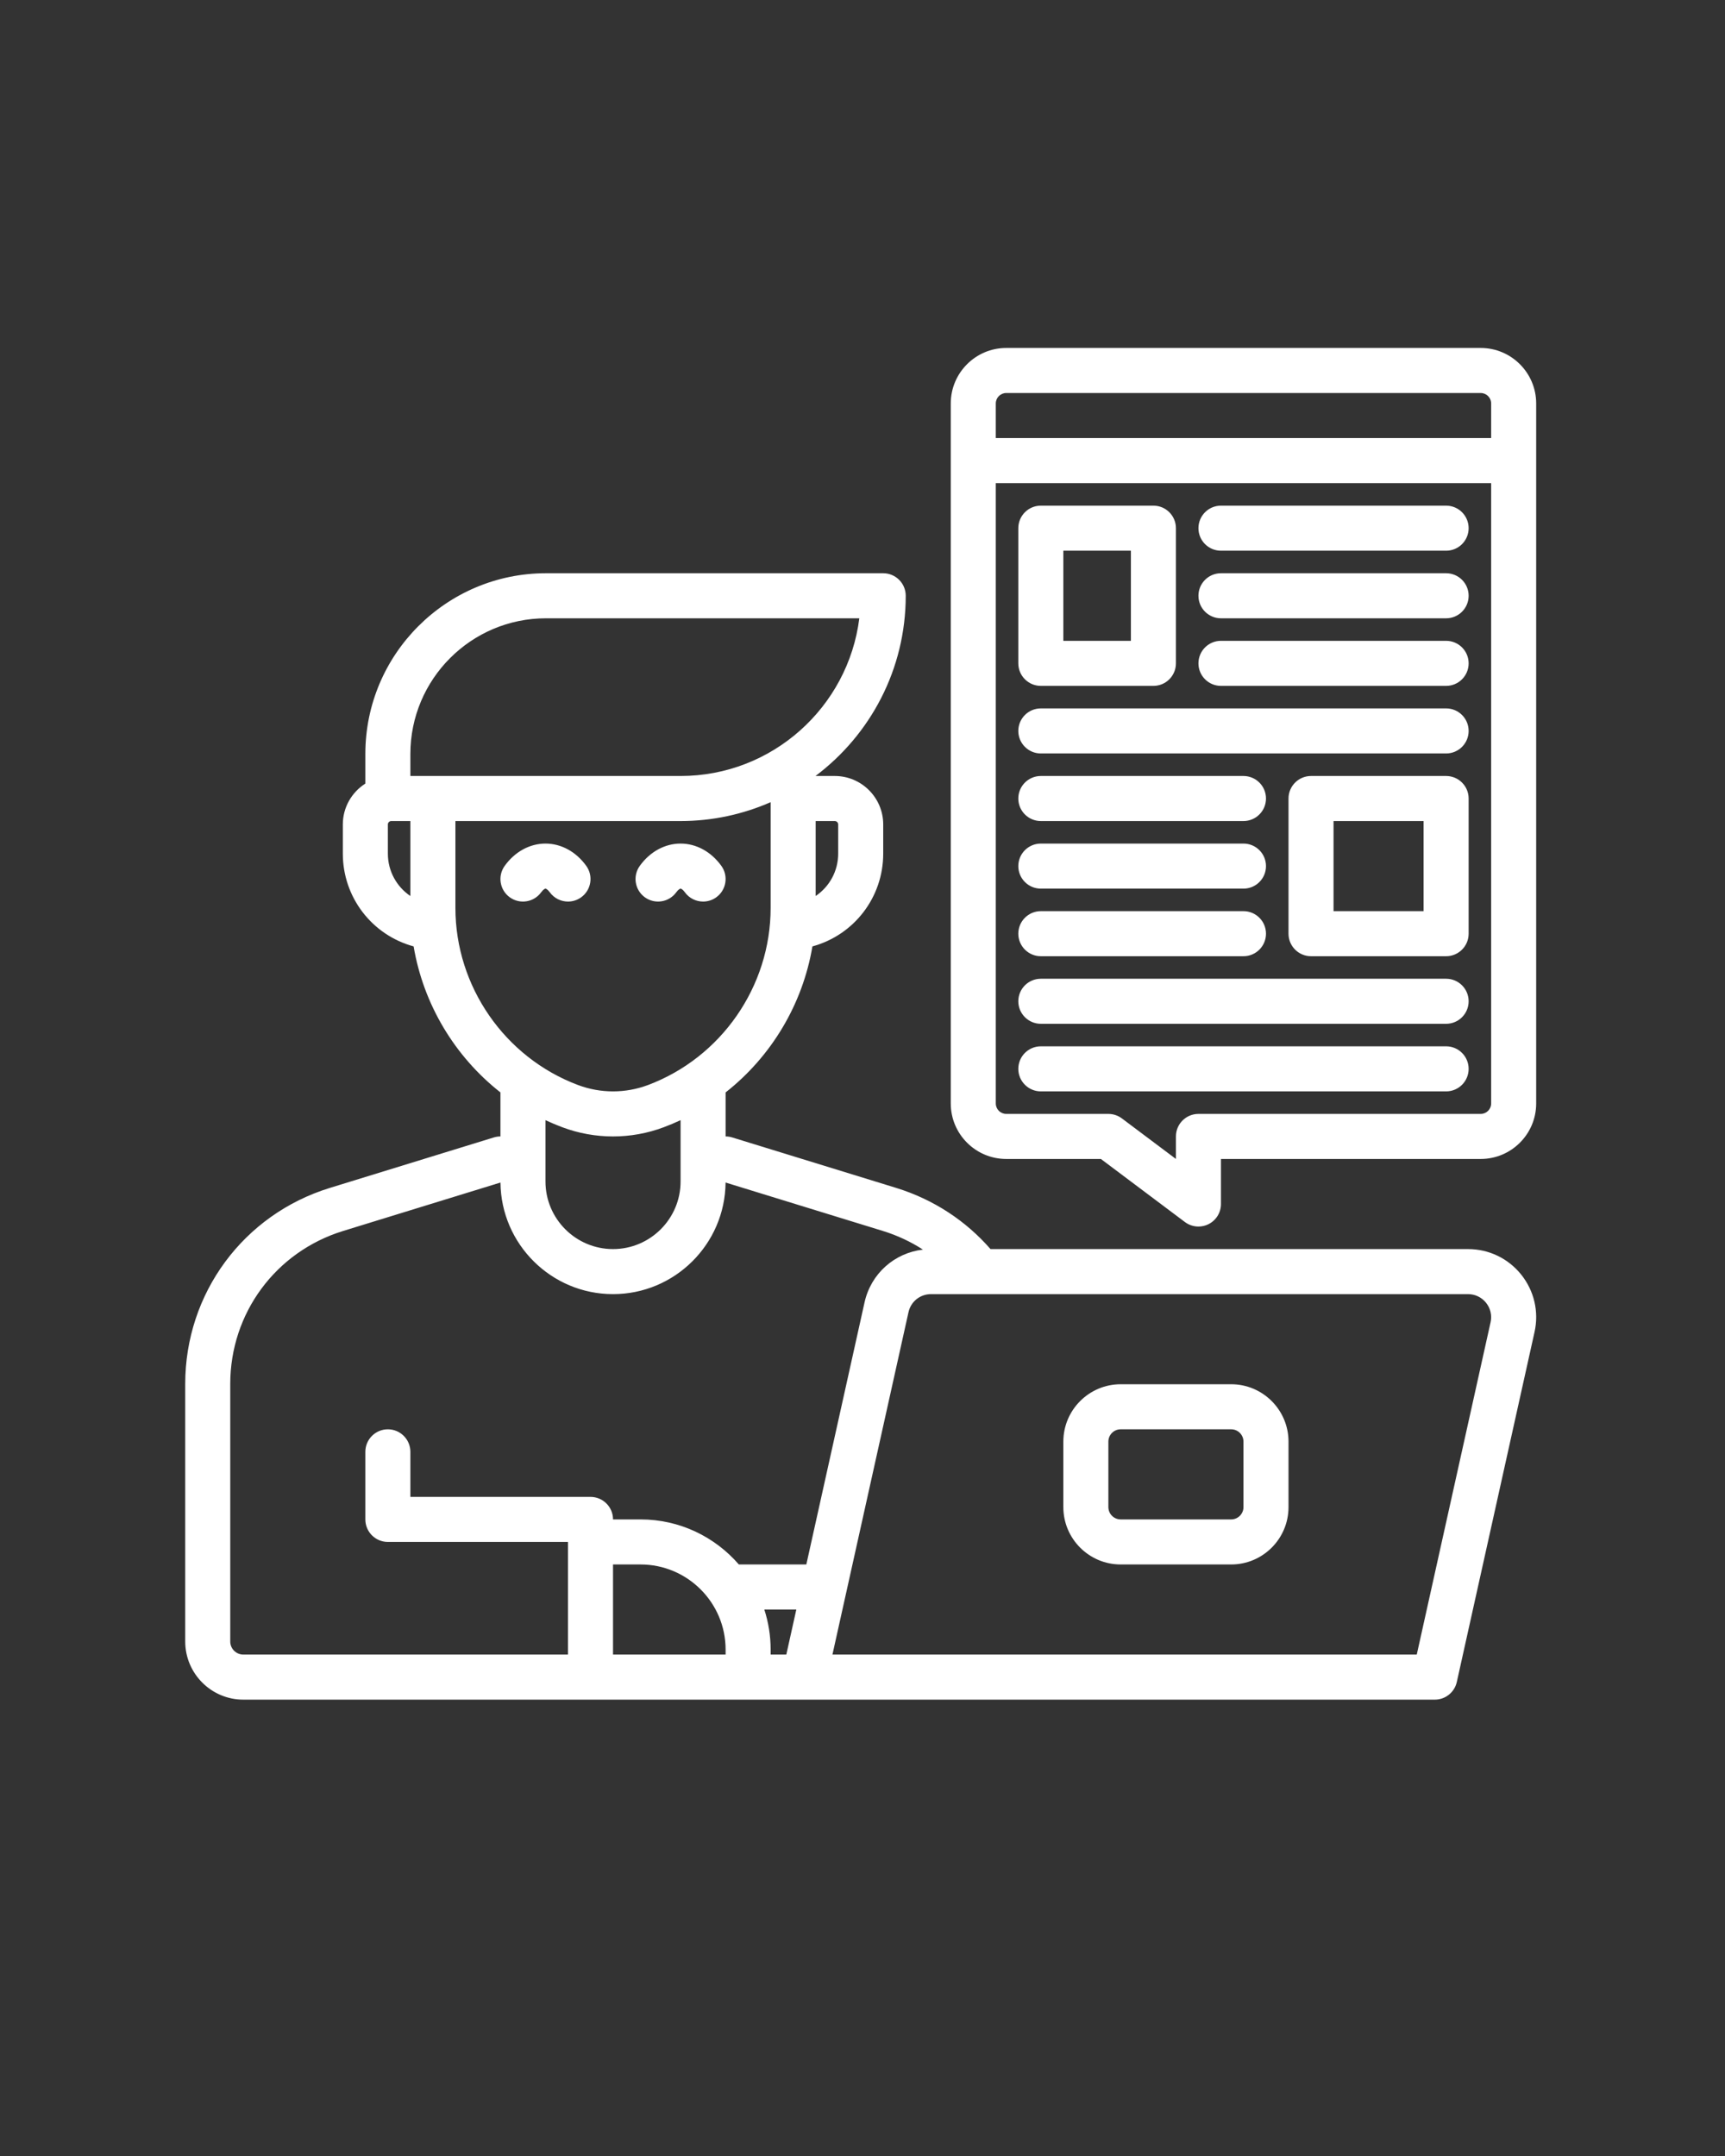 <?xml version="1.0" encoding="UTF-8"?> <svg xmlns="http://www.w3.org/2000/svg" xmlns:xlink="http://www.w3.org/1999/xlink" width="1080" zoomAndPan="magnify" viewBox="0 0 810 1012.5" height="1350" preserveAspectRatio="xMidYMid meet"><rect x="0" y="0" width="810" height="1012.5" fill="#333333" stroke="none"/> <defs> <clipPath id="3fb7fa51dc"> <path d="M 86.973 163.328 L 722 163.328 L 722 798.266 L 86.973 798.266 Z M 86.973 163.328 " clip-rule="nonzero"></path> </clipPath> <clipPath id="14a203e69c"> <path d="M 472.492 544.273 L 516.934 544.273 L 556.402 573.898 C 558.27 575.297 560.504 576.012 562.75 576.012 C 564.359 576.012 565.98 575.645 567.477 574.895 C 571.055 573.102 573.32 569.441 573.32 565.434 L 573.32 544.273 L 695.293 544.273 C 709.652 544.273 721.336 532.582 721.336 518.211 L 721.336 189.473 C 721.336 175.102 709.652 163.41 695.293 163.41 L 472.492 163.41 C 458.129 163.41 446.445 175.102 446.445 189.473 L 446.445 518.211 C 446.445 532.582 458.129 544.273 472.492 544.273 Z M 695.293 523.113 L 562.746 523.113 C 556.906 523.113 552.172 527.852 552.172 533.695 L 552.172 544.273 L 526.801 525.23 C 524.969 523.855 522.742 523.113 520.457 523.113 L 472.492 523.113 C 469.789 523.113 467.59 520.914 467.59 518.211 L 467.59 226.887 L 700.191 226.887 L 700.191 518.211 C 700.191 520.914 697.996 523.113 695.293 523.113 Z M 472.492 184.57 L 695.293 184.57 C 697.996 184.57 700.191 186.77 700.191 189.473 L 700.191 205.727 L 467.59 205.727 L 467.59 189.473 C 467.59 186.77 469.789 184.57 472.492 184.57 Z M 488.738 322.102 L 541.602 322.102 C 547.441 322.102 552.172 317.367 552.172 311.523 L 552.172 248.047 C 552.172 242.203 547.441 237.465 541.602 237.465 L 488.738 237.465 C 482.898 237.465 478.164 242.203 478.164 248.047 L 478.164 311.523 C 478.164 317.367 482.898 322.102 488.738 322.102 Z M 499.309 258.625 L 531.027 258.625 L 531.027 300.945 L 499.309 300.945 Z M 689.621 248.047 C 689.621 253.887 684.887 258.625 679.047 258.625 L 573.32 258.625 C 567.48 258.625 562.746 253.887 562.746 248.047 C 562.746 242.203 567.48 237.465 573.32 237.465 L 679.047 237.465 C 684.887 237.465 689.621 242.203 689.621 248.047 Z M 689.621 279.785 C 689.621 285.629 684.887 290.363 679.047 290.363 L 573.32 290.363 C 567.48 290.363 562.746 285.629 562.746 279.785 C 562.746 273.941 567.48 269.207 573.32 269.207 L 679.047 269.207 C 684.887 269.207 689.621 273.941 689.621 279.785 Z M 689.621 311.523 C 689.621 317.367 684.887 322.102 679.047 322.102 L 573.32 322.102 C 567.48 322.102 562.746 317.367 562.746 311.523 C 562.746 305.68 567.48 300.945 573.32 300.945 L 679.047 300.945 C 684.887 300.945 689.621 305.68 689.621 311.523 Z M 689.621 343.262 C 689.621 349.105 684.887 353.84 679.047 353.84 L 488.738 353.84 C 482.898 353.84 478.164 349.105 478.164 343.262 C 478.164 337.418 482.898 332.684 488.738 332.684 L 679.047 332.684 C 684.887 332.684 689.621 337.418 689.621 343.262 Z M 478.164 375 C 478.164 369.16 482.898 364.422 488.738 364.422 L 583.891 364.422 C 589.73 364.422 594.465 369.16 594.465 375 C 594.465 380.844 589.73 385.582 583.891 385.582 L 488.738 385.582 C 482.898 385.582 478.164 380.844 478.164 375 Z M 478.164 406.738 C 478.164 400.898 482.898 396.16 488.738 396.16 L 583.891 396.16 C 589.73 396.16 594.465 400.898 594.465 406.738 C 594.465 412.582 589.73 417.32 583.891 417.32 L 488.738 417.32 C 482.898 417.32 478.164 412.582 478.164 406.738 Z M 679.047 364.422 L 615.609 364.422 C 609.77 364.422 605.039 369.16 605.039 375 L 605.039 438.477 C 605.039 444.32 609.77 449.059 615.609 449.059 L 679.047 449.059 C 684.887 449.059 689.621 444.32 689.621 438.477 L 689.621 375 C 689.621 369.16 684.887 364.422 679.047 364.422 Z M 668.473 427.898 L 626.184 427.898 L 626.184 385.582 L 668.473 385.582 Z M 714.293 598.566 C 708.195 590.957 699.102 586.594 689.352 586.594 L 465.109 586.594 C 453.625 573.418 438.48 563.305 420.777 557.855 L 343.828 534.164 C 342.82 533.852 341.773 533.695 340.719 533.695 L 340.719 513.023 C 362.176 496.16 376.902 471.648 381.48 444.453 C 401.102 439.098 414.727 421.328 414.727 400.895 L 414.727 387.176 C 414.727 374.629 404.527 364.422 391.988 364.422 L 383.008 364.422 L 383.008 364.363 C 408.672 345.043 425.301 314.32 425.301 279.785 C 425.301 273.941 420.566 269.207 414.727 269.207 L 256.352 269.207 C 209.594 269.207 171.555 307.27 171.555 354.055 L 171.555 367.984 C 165.211 372.027 160.98 379.109 160.98 387.176 L 160.98 400.895 C 160.98 421.328 174.605 439.098 194.227 444.453 C 198.809 471.648 213.535 496.16 234.992 513.023 L 234.992 533.695 C 233.938 533.695 232.891 533.852 231.883 534.164 L 154.93 557.855 C 114.285 570.371 86.973 607.371 86.973 649.926 L 86.973 770.875 C 86.973 785.934 99.215 798.184 114.262 798.184 L 673.742 798.184 C 678.699 798.184 682.988 794.738 684.066 789.898 L 720.566 625.531 C 722.684 616.008 720.395 606.18 714.293 598.566 Z M 391.988 385.582 C 392.867 385.582 393.582 386.297 393.582 387.176 L 393.582 400.895 C 393.582 409.062 389.48 416.418 383.008 420.777 L 383.008 385.582 Z M 192.699 420.789 C 186.23 416.43 182.129 409.062 182.129 400.895 L 182.129 387.176 C 182.129 386.297 182.844 385.582 183.723 385.582 L 192.699 385.582 Z M 192.699 364.422 L 192.699 354.055 C 192.699 318.938 221.254 290.363 256.352 290.363 L 403.5 290.363 C 398.277 332.059 362.633 364.422 319.574 364.422 Z M 213.848 426.391 L 213.848 385.582 L 319.574 385.582 C 334.605 385.582 348.902 382.402 361.863 376.719 L 361.863 426.391 C 361.863 463.207 338.719 496.629 304.266 509.559 C 293.684 513.527 282.023 513.527 271.441 509.559 C 236.992 496.629 213.848 463.207 213.848 426.391 Z M 319.574 526.051 L 319.574 554.852 C 319.574 572.355 305.344 586.594 287.855 586.594 C 270.363 586.594 256.137 572.355 256.137 554.852 L 256.137 526.051 C 258.707 527.254 261.336 528.363 264.016 529.367 C 271.703 532.254 279.781 533.695 287.855 533.695 C 295.93 533.695 304.008 532.254 311.691 529.367 C 314.375 528.363 317.004 527.254 319.574 526.051 Z M 340.719 777.023 L 287.855 777.023 L 287.855 734.707 L 300.777 734.707 C 322.801 734.707 340.719 752.637 340.719 774.672 Z M 369.227 777.023 L 361.863 777.023 L 361.863 774.672 C 361.863 768.113 360.812 761.793 358.895 755.863 L 373.926 755.863 Z M 346.941 734.707 C 335.73 721.762 319.199 713.547 300.777 713.547 L 287.855 713.547 C 287.855 707.703 283.121 702.969 277.281 702.969 L 192.699 702.969 L 192.699 681.809 C 192.699 675.965 187.965 671.23 182.129 671.23 C 176.289 671.23 171.555 675.965 171.555 681.809 L 171.555 713.547 C 171.555 719.391 176.289 724.125 182.129 724.125 L 266.711 724.125 L 266.711 777.023 L 114.262 777.023 C 110.875 777.023 108.117 774.266 108.117 770.875 L 108.117 649.926 C 108.117 616.719 129.43 587.844 161.148 578.078 L 235.004 555.34 C 235.266 584.281 258.867 607.75 287.855 607.75 C 316.84 607.75 340.445 584.281 340.707 555.34 L 414.562 578.078 C 421.348 580.168 427.656 583.141 433.379 586.84 C 419.961 588.402 408.953 598.148 405.953 611.648 L 378.625 734.707 Z M 699.926 620.941 L 665.262 777.023 L 390.887 777.023 L 426.594 616.238 C 427.703 611.238 432.051 607.75 437.168 607.75 L 689.352 607.75 C 692.656 607.75 695.734 609.23 697.801 611.809 C 699.867 614.387 700.641 617.715 699.926 620.941 Z M 478.164 438.477 C 478.164 432.637 482.898 427.898 488.738 427.898 L 583.891 427.898 C 589.73 427.898 594.465 432.637 594.465 438.477 C 594.465 444.32 589.73 449.059 583.891 449.059 L 488.738 449.059 C 482.898 449.059 478.164 444.32 478.164 438.477 Z M 689.621 470.219 C 689.621 476.059 684.887 480.797 679.047 480.797 L 488.738 480.797 C 482.898 480.797 478.164 476.059 478.164 470.219 C 478.164 464.375 482.898 459.637 488.738 459.637 L 679.047 459.637 C 684.887 459.637 689.621 464.375 689.621 470.219 Z M 689.621 501.957 C 689.621 507.797 684.887 512.535 679.047 512.535 L 488.738 512.535 C 482.898 512.535 478.164 507.797 478.164 501.957 C 478.164 496.113 482.898 491.375 488.738 491.375 L 679.047 491.375 C 684.887 491.375 689.621 496.113 689.621 501.957 Z M 578.113 650.07 L 526.23 650.07 C 511.387 650.07 499.309 662.152 499.309 677.008 L 499.309 707.77 C 499.309 722.621 511.387 734.707 526.23 734.707 L 578.117 734.707 C 592.961 734.707 605.039 722.621 605.039 707.77 L 605.039 677.008 C 605.039 662.152 592.961 650.07 578.113 650.07 Z M 583.891 707.766 C 583.891 710.953 581.301 713.547 578.113 713.547 L 526.23 713.547 C 523.047 713.547 520.453 710.953 520.453 707.766 L 520.453 677.008 C 520.453 673.82 523.043 671.227 526.23 671.227 L 578.113 671.227 C 581.301 671.227 583.891 673.82 583.891 677.008 Z M 239.379 421.395 C 234.641 417.977 233.574 411.363 236.988 406.625 C 241.785 399.973 248.766 396.16 256.137 396.16 C 263.512 396.16 270.488 399.973 275.285 406.625 C 278.699 411.363 277.633 417.977 272.895 421.395 C 271.023 422.742 268.859 423.395 266.719 423.395 C 263.438 423.395 260.203 421.871 258.137 419.004 C 257.145 417.629 256.34 417.32 256.137 417.32 C 255.934 417.32 255.129 417.629 254.137 419.004 C 250.723 423.742 244.113 424.812 239.379 421.395 Z M 300.426 406.625 C 305.223 399.973 312.199 396.16 319.574 396.16 C 326.945 396.16 333.926 399.973 338.719 406.625 C 342.137 411.363 341.066 417.977 336.332 421.395 C 334.461 422.742 332.297 423.395 330.156 423.395 C 326.875 423.395 323.637 421.871 321.57 419.004 C 320.582 417.629 319.777 417.32 319.574 417.32 C 319.371 417.32 318.566 417.629 317.574 419.004 C 314.16 423.742 307.551 424.812 302.816 421.395 C 298.078 417.977 297.008 411.363 300.426 406.625 Z M 300.426 406.625 " clip-rule="nonzero"></path> </clipPath> </defs> <g clip-path="url(#3fb7fa51dc)"> <g clip-path="url(#14a203e69c)"> <path fill="#ffffff" d="M 86.973 163.41 L 86.973 798.184 L 722.66 798.184 L 722.66 163.41 Z M 86.973 163.41 " fill-opacity="1" fill-rule="nonzero"></path> </g> </g> </svg> 